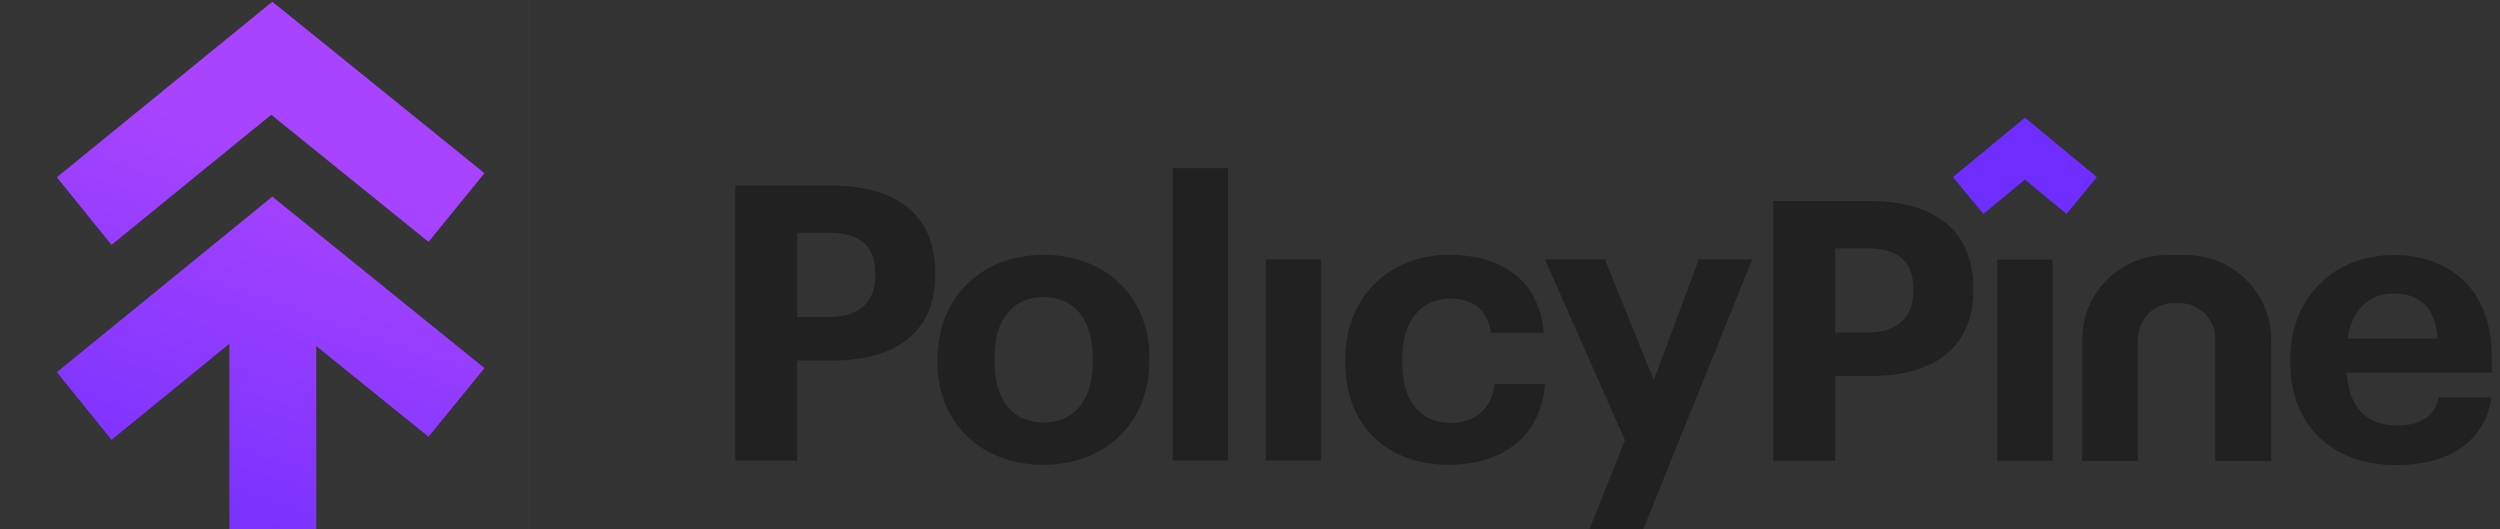 <svg height="36" viewBox="0 0 170 36" width="170" xmlns="http://www.w3.org/2000/svg" xmlns:xlink="http://www.w3.org/1999/xlink"><rect x="0" y="0" width="170" height="36" fill="#333333" stroke="none"/><linearGradient id="a" x1="82%" x2="18%" y1="0%" y2="100%"><stop offset="0" stop-color="#a844ff"/><stop offset="1" stop-color="#6f2dff"/></linearGradient><g fill="none" fill-rule="evenodd"><path d="m0 0h36v36h-36z" fill="#fff" fill-opacity=".01"/><path d="m18.517 13.371 14.426 11.659-3.804 4.67-7.634-6.169.001 12.47h-5.91l-0-12.625-8.014 6.53-3.716-4.598zm0-13.254 14.426 11.659-3.804 4.67-10.695-8.644-10.862 8.85-3.716-4.598z" fill="url(#a)" fill-rule="nonzero"/><g transform="translate(50 8)"><path d="m59.134 9.639 3.322 8.213 3.06-8.213h3.635l-7.401 18.336h-3.663l2.408-6.043-5.441-12.293zm53.642-.298c3.532 0 6.67 2.068 6.67 6.962v1.045h-9.865c.106 2.278 1.336 3.585 3.405 3.585 1.751 0 2.615-.757 2.851-1.909h3.584c-.444 2.956-2.799 4.605-6.541 4.605-4.137 0-7.145-2.591-7.145-6.96v-.209c0-4.317 3.063-7.119 7.041-7.119zm-91.81-.016c4.107 0 7.194 2.746 7.194 7.01v.209c0 4.317-3.114 7.063-7.219 7.063-4.081 0-7.193-2.721-7.193-6.984v-.209c0-4.29 3.112-7.089 7.218-7.089zm27.575 0c3.166 0 6.095 1.387 6.435 5.309h-3.583c-.263-1.594-1.229-2.327-2.773-2.327-1.962 0-3.27 1.465-3.27 4.08v.21c0 2.746 1.231 4.157 3.349 4.157 1.516 0 2.746-.888 2.929-2.641h3.426c-.209 3.244-2.563 5.494-6.539 5.494-4.002 0-7.036-2.485-7.036-6.958v-.21c0-4.42 3.165-7.114 7.062-7.114zm50.136.017c3.179 0 5.76 2.579 5.76 5.76v8.241h-3.797v-8.291c0-1.347-1.093-2.439-2.439-2.439h-.381c-1.347 0-2.44 1.092-2.44 2.439v8.291h-3.794v-8.241c0-3.181 2.578-5.76 5.76-5.76zm-21.633-3.678c4.554 0 7.144 2.016 7.144 5.967v.105c0 3.951-2.747 5.834-7.013 5.834h-2.38v5.771h-4.213v-17.677zm12.536 3.99v13.684h-3.771v-13.684zm-83.119-5.038c4.55 0 7.14 2.014 7.14 5.963v.105c0 3.949-2.746 5.833-7.01 5.833h-2.379v6.801h-4.211v-18.702zm27.05-1.177v19.879h-3.767v-19.879zm6.326 6.199v13.68h-3.766v-13.68zm-18.871 2.564c-2.092 0-3.347 1.516-3.347 4.132v.209c0 2.616 1.203 4.185 3.347 4.185 2.119 0 3.349-1.569 3.349-4.159v-.183c0-2.615-1.23-4.184-3.349-4.184zm91.81-.244c-1.702 0-2.854 1.126-3.142 3.061h6.124c-.133-2.065-1.178-3.061-2.982-3.061zm-35.836-3.073h-2.145v5.729h2.145c2.065 0 3.165-.995 3.165-2.852v-.105c0-1.989-1.149-2.772-3.165-2.772zm-70.584-1.052h-2.144v5.729h2.144c2.067 0 3.165-.995 3.165-2.852v-.105c0-1.987-1.151-2.772-3.165-2.772z" fill="#212121"/><path d="m90.522 6.546-2.828-2.333-2.826 2.333-2.068-2.505 4.894-4.041 4.894 4.041z" fill="#6f2dff"/></g></g></svg>